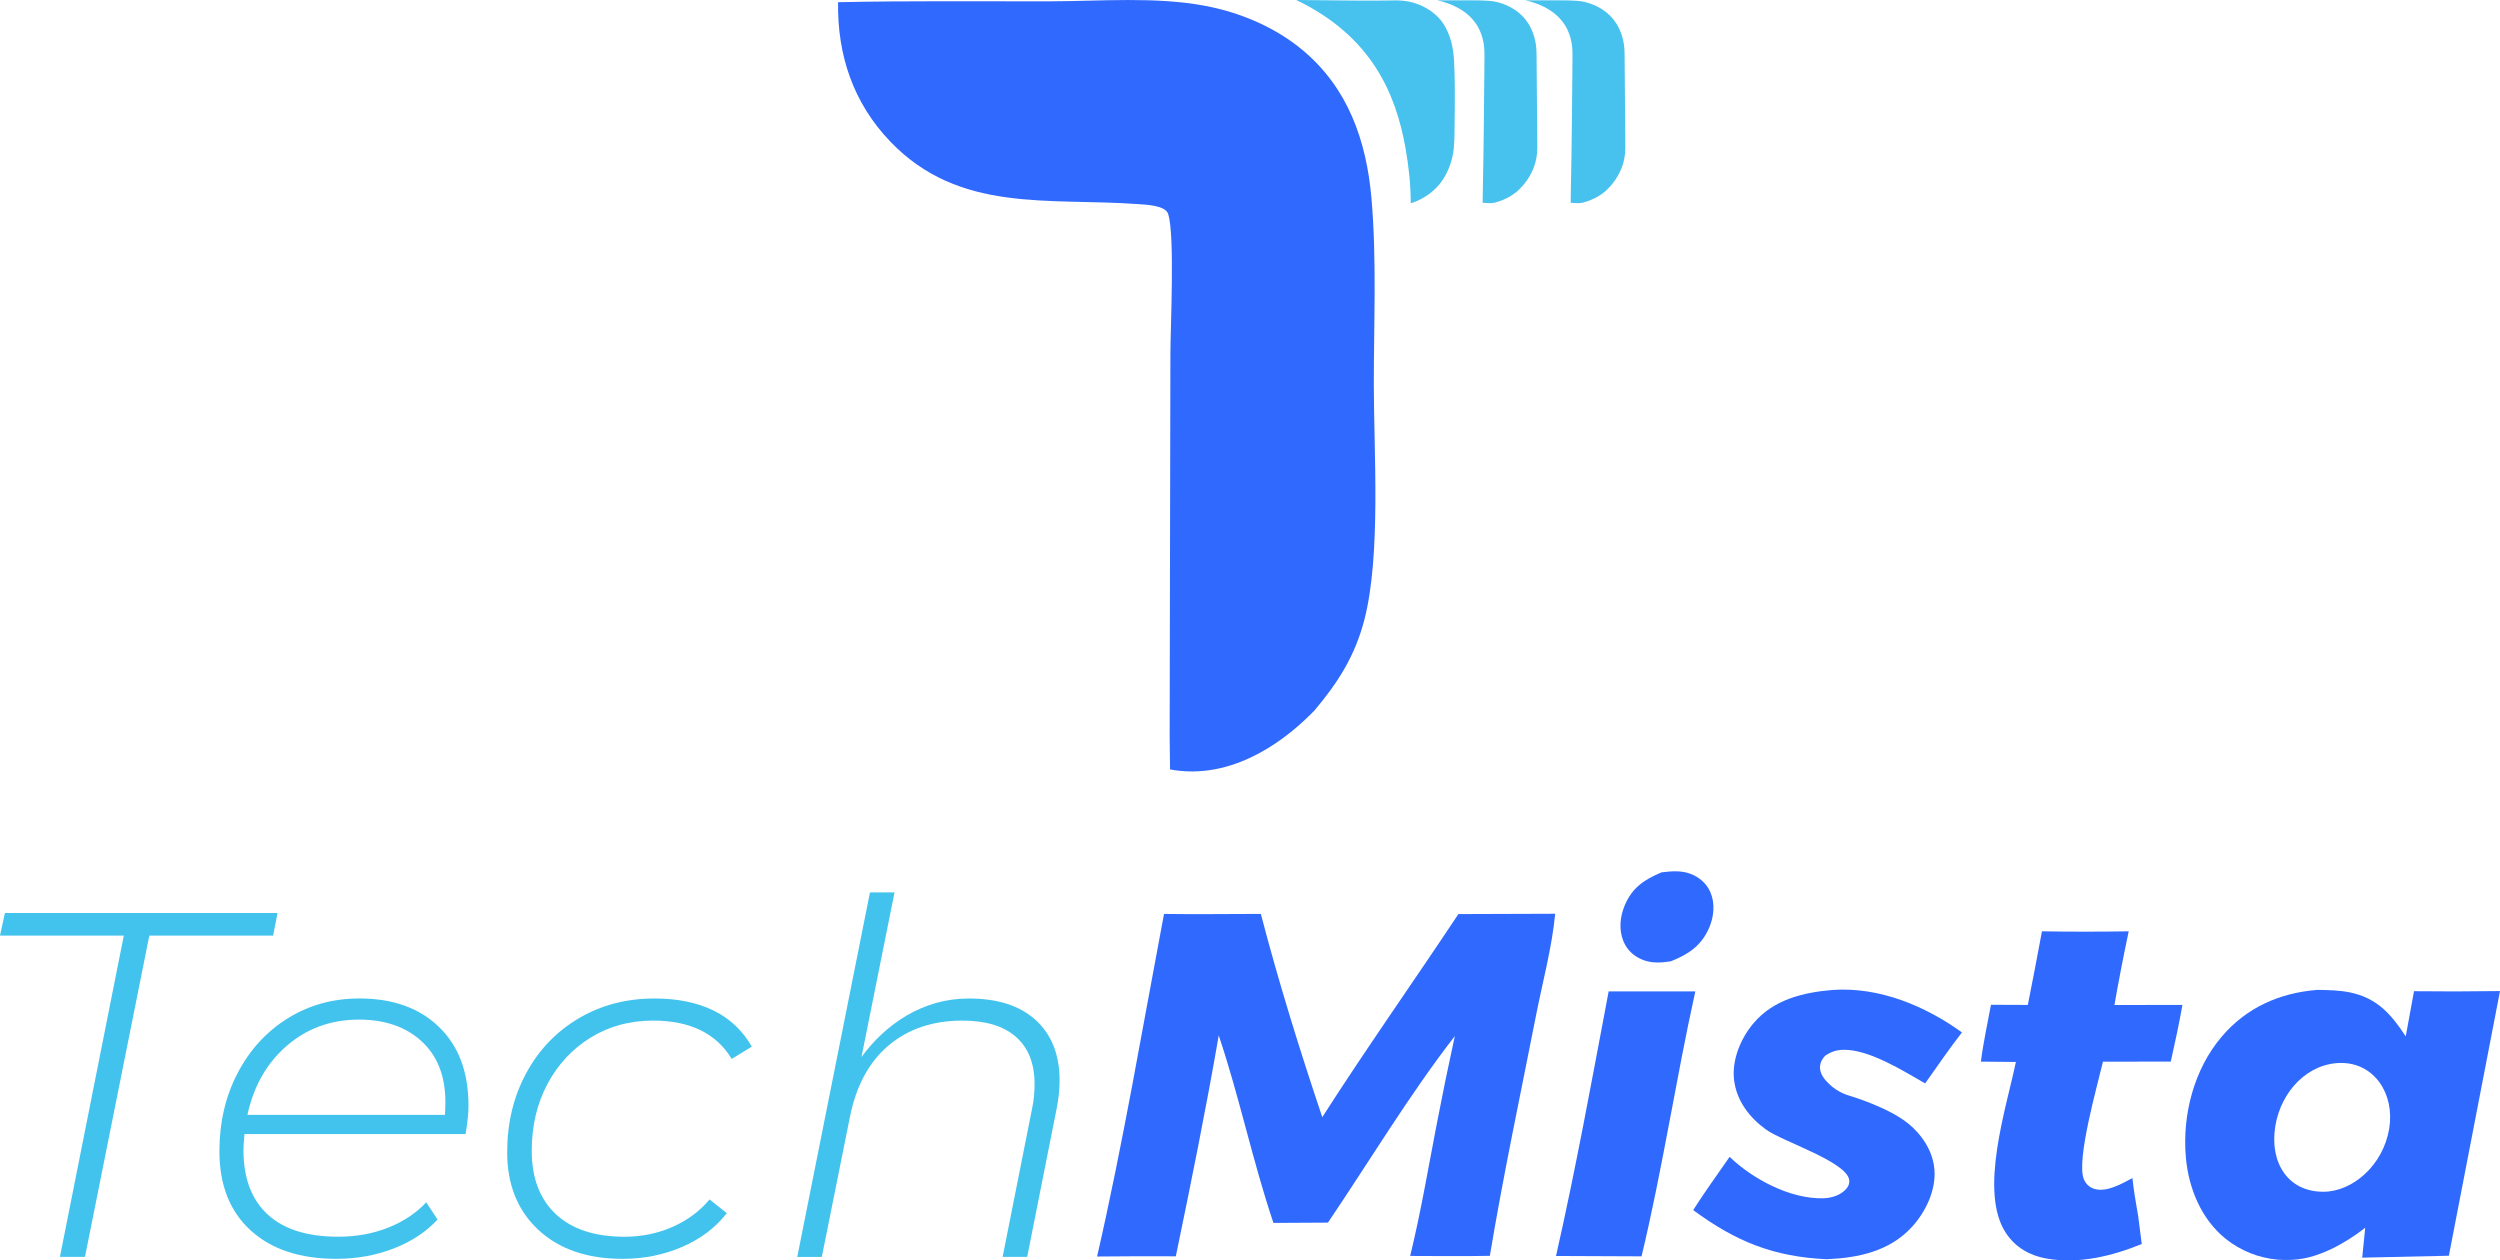 <?xml version="1.0" encoding="UTF-8"?>
<svg id="Layer_2" data-name="Layer 2" xmlns="http://www.w3.org/2000/svg" viewBox="0 0 834.61 420.78">
  <defs>
    <style>
      .cls-1 {
        fill: #42c3ee;
      }

      .cls-1, .cls-2, .cls-3 {
        stroke-width: 0px;
      }

      .cls-2 {
        fill: #47c1ee;
      }

      .cls-3 {
        fill: #3069fe;
      }
    </style>
  </defs>
  <g id="Final">
    <g>
      <path class="cls-3" d="m279.77.74c23.6-.52,47.26-.25,70.87-.3,16.79-.04,35.11-1.61,51.59,1.49,11.7,2.2,23.3,7.06,32.51,14.69,15.27,12.66,21.45,30.35,23.12,49.62,1.76,20.36.78,41.52.78,61.95,0,22.92,2.43,57.09-3.15,78.69-3.11,12.04-8.8,21.02-16.72,30.37-.41.41-.82.82-1.23,1.23-4.29,4.21-20.49,19.92-41.33,19.03-1.15-.05-3.13-.18-5.6-.64-.04-3.66-.09-7.31-.13-10.97l.25-127.5c0-9.09,1.54-39.87-.75-46.96-.93-2.89-7.27-3.09-9.93-3.29-29.89-2.2-59.72,3.14-82.76-20.81-12.43-12.92-17.77-28.9-17.51-46.59Z"/>
      <path class="cls-3" d="m486.84,305.16l32.35-.11c-1.08,11.32-4.27,23.07-6.46,34.25-5.22,26.6-10.91,53.22-15.35,79.95-8.86.18-17.74.05-26.6.04,3.53-14.5,6.04-29.32,8.86-43.98,1.89-9.83,3.91-19.64,6.05-29.43-15.22,19.64-28.42,41.65-42.36,62.28l-18.2.1c-6.94-20.59-11.34-42-18.26-62.59-4.26,24.64-9.25,49.26-14.33,73.74-8.76-.05-17.52-.02-26.28.07,8.66-37.77,15.14-76.29,22.34-114.37,10.77.16,21.56,0,32.33-.01,5.9,22.69,13.04,45.63,20.51,67.86,14.66-22.92,30.38-45.11,45.42-67.78Z"/>
      <path class="cls-3" d="m819.7,330.98c-4.65,0-9.25-.02-13.8-.07l-2.76,15.08c-4.85-7.41-9.56-12.79-18.58-14.67-3.57-.74-7.23-.79-10.87-.86-12.55.99-23.58,5.81-31.88,15.49-9.37,10.94-13.33,26.28-12.07,40.47.9,10.25,5.12,20.56,13.27,27.14,5,3.99,11.01,6.38,17.27,6.96,0,0,3.31.31,6.82-.09,10.43-1.17,20.56-9.02,22.51-10.57-.33,3.33-.67,6.67-1,10,9.64-.21,19.29-.43,28.93-.64,5.69-29.45,11.38-58.91,17.07-88.36-4.92.07-9.89.11-14.91.12Zm-22.09,45.88c-2,12-12.06,21-22,21-12,0-18-10-16-22,1.95-11.71,11-21,22-21s17.95,10.29,16,22Z"/>
      <path class="cls-3" d="m611.95,330.48c15.49-1.04,30.71,5.31,43.03,14.19-4.29,5.5-8.24,11.35-12.29,17.03-1.21-.74-2.42-1.45-3.65-2.13-6.78-3.86-19.01-11.06-26.81-8.6-1.55.49-2.88,1.46-2.88,1.46-.58.59-1.56,1.77-1.73,3.43-.29,2.76,1.86,4.88,3,6,2.84,2.79,6.12,3.74,7,4,.57.17,12.75,3.84,19.33,9.15,1.22.99,8.21,6.62,8.86,15.6.49,6.8-2.95,13.98-7.46,18.92-7.47,8.2-17.85,10.39-28.48,10.86-17.79-.8-30.43-5.94-44.61-16.41,3.83-6.04,8.1-11.88,12.16-17.77,7.7,7.42,20.26,14.12,31.24,13.83,2.83-.08,5.95-1.01,7.82-3.3.69-.85,1.03-1.77.86-2.86-.98-6.11-22.26-12.78-27.78-16.79-5.52-4.01-9.81-9.58-10.65-16.53-.81-6.7,2.24-13.98,6.55-19.03,6.71-7.88,16.62-10.24,26.49-11.05Z"/>
      <path class="cls-3" d="m681.69,310.91c9.66.17,19.31.16,28.97,0-1.74,8.17-3.33,16.38-4.77,24.61l22.7-.04c-1.11,6.35-2.48,12.63-3.89,18.92l-22.64.04c-1.77,7.59-9.02,32.95-6.37,39.24.62,1.48,1.75,2.63,3.28,3.15,4.15,1.42,9.35-1.64,12.93-3.53.44,4.31,1.22,8.58,1.94,12.85l1.17,9.15c-9.95,4.06-21.06,6.78-31.85,4.85-5.53-.98-10.26-3.68-13.43-8.41-9.26-13.81.14-42.08,3.26-57.21l-11.68-.11c.79-6.33,2.21-12.7,3.36-18.98l12.31.05c1.62-8.18,3.2-16.37,4.71-24.57Z"/>
      <path class="cls-3" d="m537.05,330.97h28.92c-6.49,29.36-10.93,59.21-17.95,88.45l-28.55-.12c6.61-29.16,12.02-58.95,17.57-88.33Z"/>
      <path class="cls-3" d="m554.7,291.23c3.24-.4,6.52-.68,9.63.48,2.91,1.09,5.37,3.18,6.63,6.05,1.66,3.77,1.25,8.17-.34,11.9-2.59,6.07-7.01,8.97-12.86,11.28-3.27.5-6.49.71-9.6-.61-2.93-1.24-5.09-3.32-6.26-6.29-1.47-3.76-1.07-7.98.45-11.65,2.53-6.11,6.55-8.69,12.34-11.17Z"/>
    </g>
    <g>
      <path class="cls-1" d="m41.33,312.34H0l1.64-7.54h91.02l-1.48,7.54h-41.33l-21.48,107.26h-8.36l21.32-107.26Z"/>
      <path class="cls-1" d="m81.61,378.6c-.22,2.41-.33,4.21-.33,5.41,0,9.29,2.68,16.43,8.04,21.4,5.36,4.98,13.23,7.46,23.62,7.46,6.01,0,11.56-1.01,16.65-3.03,5.08-2.02,9.32-4.84,12.71-8.45l3.77,5.74c-3.83,4.16-8.72,7.38-14.68,9.68-5.96,2.3-12.33,3.44-19.11,3.44-12.14,0-21.68-3.17-28.62-9.51-6.94-6.34-10.41-15.14-10.41-26.4,0-9.62,2.02-18.31,6.07-26.08,4.04-7.76,9.62-13.86,16.73-18.29,7.11-4.43,15.09-6.64,23.94-6.64,11.15,0,20.01,3.17,26.57,9.51,6.56,6.34,9.84,15.09,9.84,26.24,0,2.62-.33,5.8-.98,9.51h-73.8Zm14.19-29.52c-6.72,5.8-11.13,13.5-13.2,23.12h65.93c.11-.98.16-2.4.16-4.26,0-8.64-2.62-15.39-7.87-20.25-5.25-4.86-12.25-7.3-20.99-7.3-9.29,0-17.3,2.9-24.03,8.69Z"/>
      <path class="cls-1" d="m179.73,410.58c-6.94-6.45-10.41-15.09-10.41-25.91,0-9.73,2.1-18.5,6.31-26.32,4.21-7.82,10.06-13.94,17.55-18.37,7.49-4.43,15.93-6.64,25.34-6.64,7.65,0,14.21,1.34,19.68,4.02,5.47,2.68,9.73,6.7,12.79,12.05l-6.72,4.1c-5.14-8.53-13.89-12.79-26.24-12.79-7.76,0-14.71,1.89-20.83,5.66-6.12,3.77-10.93,8.94-14.43,15.5-3.5,6.56-5.25,14-5.25,22.3,0,9.08,2.68,16.13,8.04,21.16,5.36,5.03,13.01,7.54,22.96,7.54,5.68,0,11.01-1.09,15.99-3.28,4.97-2.19,9.1-5.25,12.38-9.18l5.74,4.59c-3.72,4.81-8.67,8.56-14.84,11.23-6.18,2.68-12.82,4.02-19.93,4.02-11.81,0-21.18-3.22-28.13-9.68Z"/>
      <path class="cls-1" d="m345.87,340.63c5.25,4.87,7.87,11.56,7.87,20.09,0,2.95-.33,6.07-.98,9.35l-9.84,49.53h-8.2l9.84-49.53c.55-2.51.82-5.25.82-8.2,0-6.78-2.05-12-6.15-15.66-4.1-3.66-10.09-5.49-17.96-5.49-9.84,0-18.04,2.76-24.6,8.28-6.56,5.52-10.88,13.53-12.96,24.03l-9.35,46.58h-8.2l24.27-121.69h8.2l-11.03,54.95c8.09-11.04,20.48-19.53,35.79-19.53,9.73,0,17.22,2.43,22.47,7.3Z"/>
    </g>
    <path class="cls-2" d="m479.79.11c2.07,0,5.76-.01,10.5,0,6.11.02,8.31.06,11.25,1.1,3.21,1.14,5.09,2.7,5.55,3.09,2.05,1.73,3.46,3.8,4.29,5.73,1.51,3.48,1.58,6.55,1.59,8.33.02,3.25.2,25.59.24,29.36.02,2.08.07,4.56-.97,7.62-1.41,4.16-4.01,6.98-5.75,8.56-1.38,1.09-2.75,2.03-4.66,2.8-1.83.74-3.33,1.32-5.56,1.07-.43-.02-.86-.04-1.28-.06v-1.76c.41-20.15.49-36.28.59-47.03.02-2.16.06-6.54-2.63-10.7-3.53-5.43-9.72-7.36-13.16-8.11Z"/>
    <path class="cls-2" d="m509.18.11c2.07,0,5.76-.01,10.5,0,6.11.02,8.31.06,11.25,1.1,3.21,1.14,5.09,2.7,5.55,3.09,2.05,1.73,3.46,3.8,4.29,5.73,1.51,3.48,1.58,6.55,1.59,8.33.02,3.25.2,25.59.24,29.36.02,2.08.07,4.56-.97,7.62-1.41,4.16-4.01,6.98-5.75,8.56-1.38,1.09-2.75,2.03-4.66,2.8-1.83.74-3.33,1.32-5.56,1.07-.43-.02-.86-.04-1.28-.06v-1.76c.41-20.15.49-36.28.59-47.03.02-2.16.06-6.54-2.63-10.7-3.53-5.43-9.72-7.36-13.16-8.11Z"/>
    <path class="cls-2" d="m432.77,0c14.84.17,26.11.29,32.55.14,1.14-.03,4.29-.12,7.94,1.23,4.59,1.69,7.06,4.57,7.56,5.16.87,1.04,1.66,2.27,2.43,3.96,2,4.42,2.19,8.5,2.33,13.72.08,2.91.19,7.45,0,19.99-.06,3.9-.13,6.88-1.39,10.59-1.36,3.99-3.24,6.28-3.9,7.04-.57.66-2.05,2.28-4.41,3.77-1.87,1.18-3.61,1.86-4.91,2.26,0-6.07-.67-12.33-1.74-18.37C465.97,31.16,457.88,12.12,432.77,0Z"/>
  </g>
</svg>